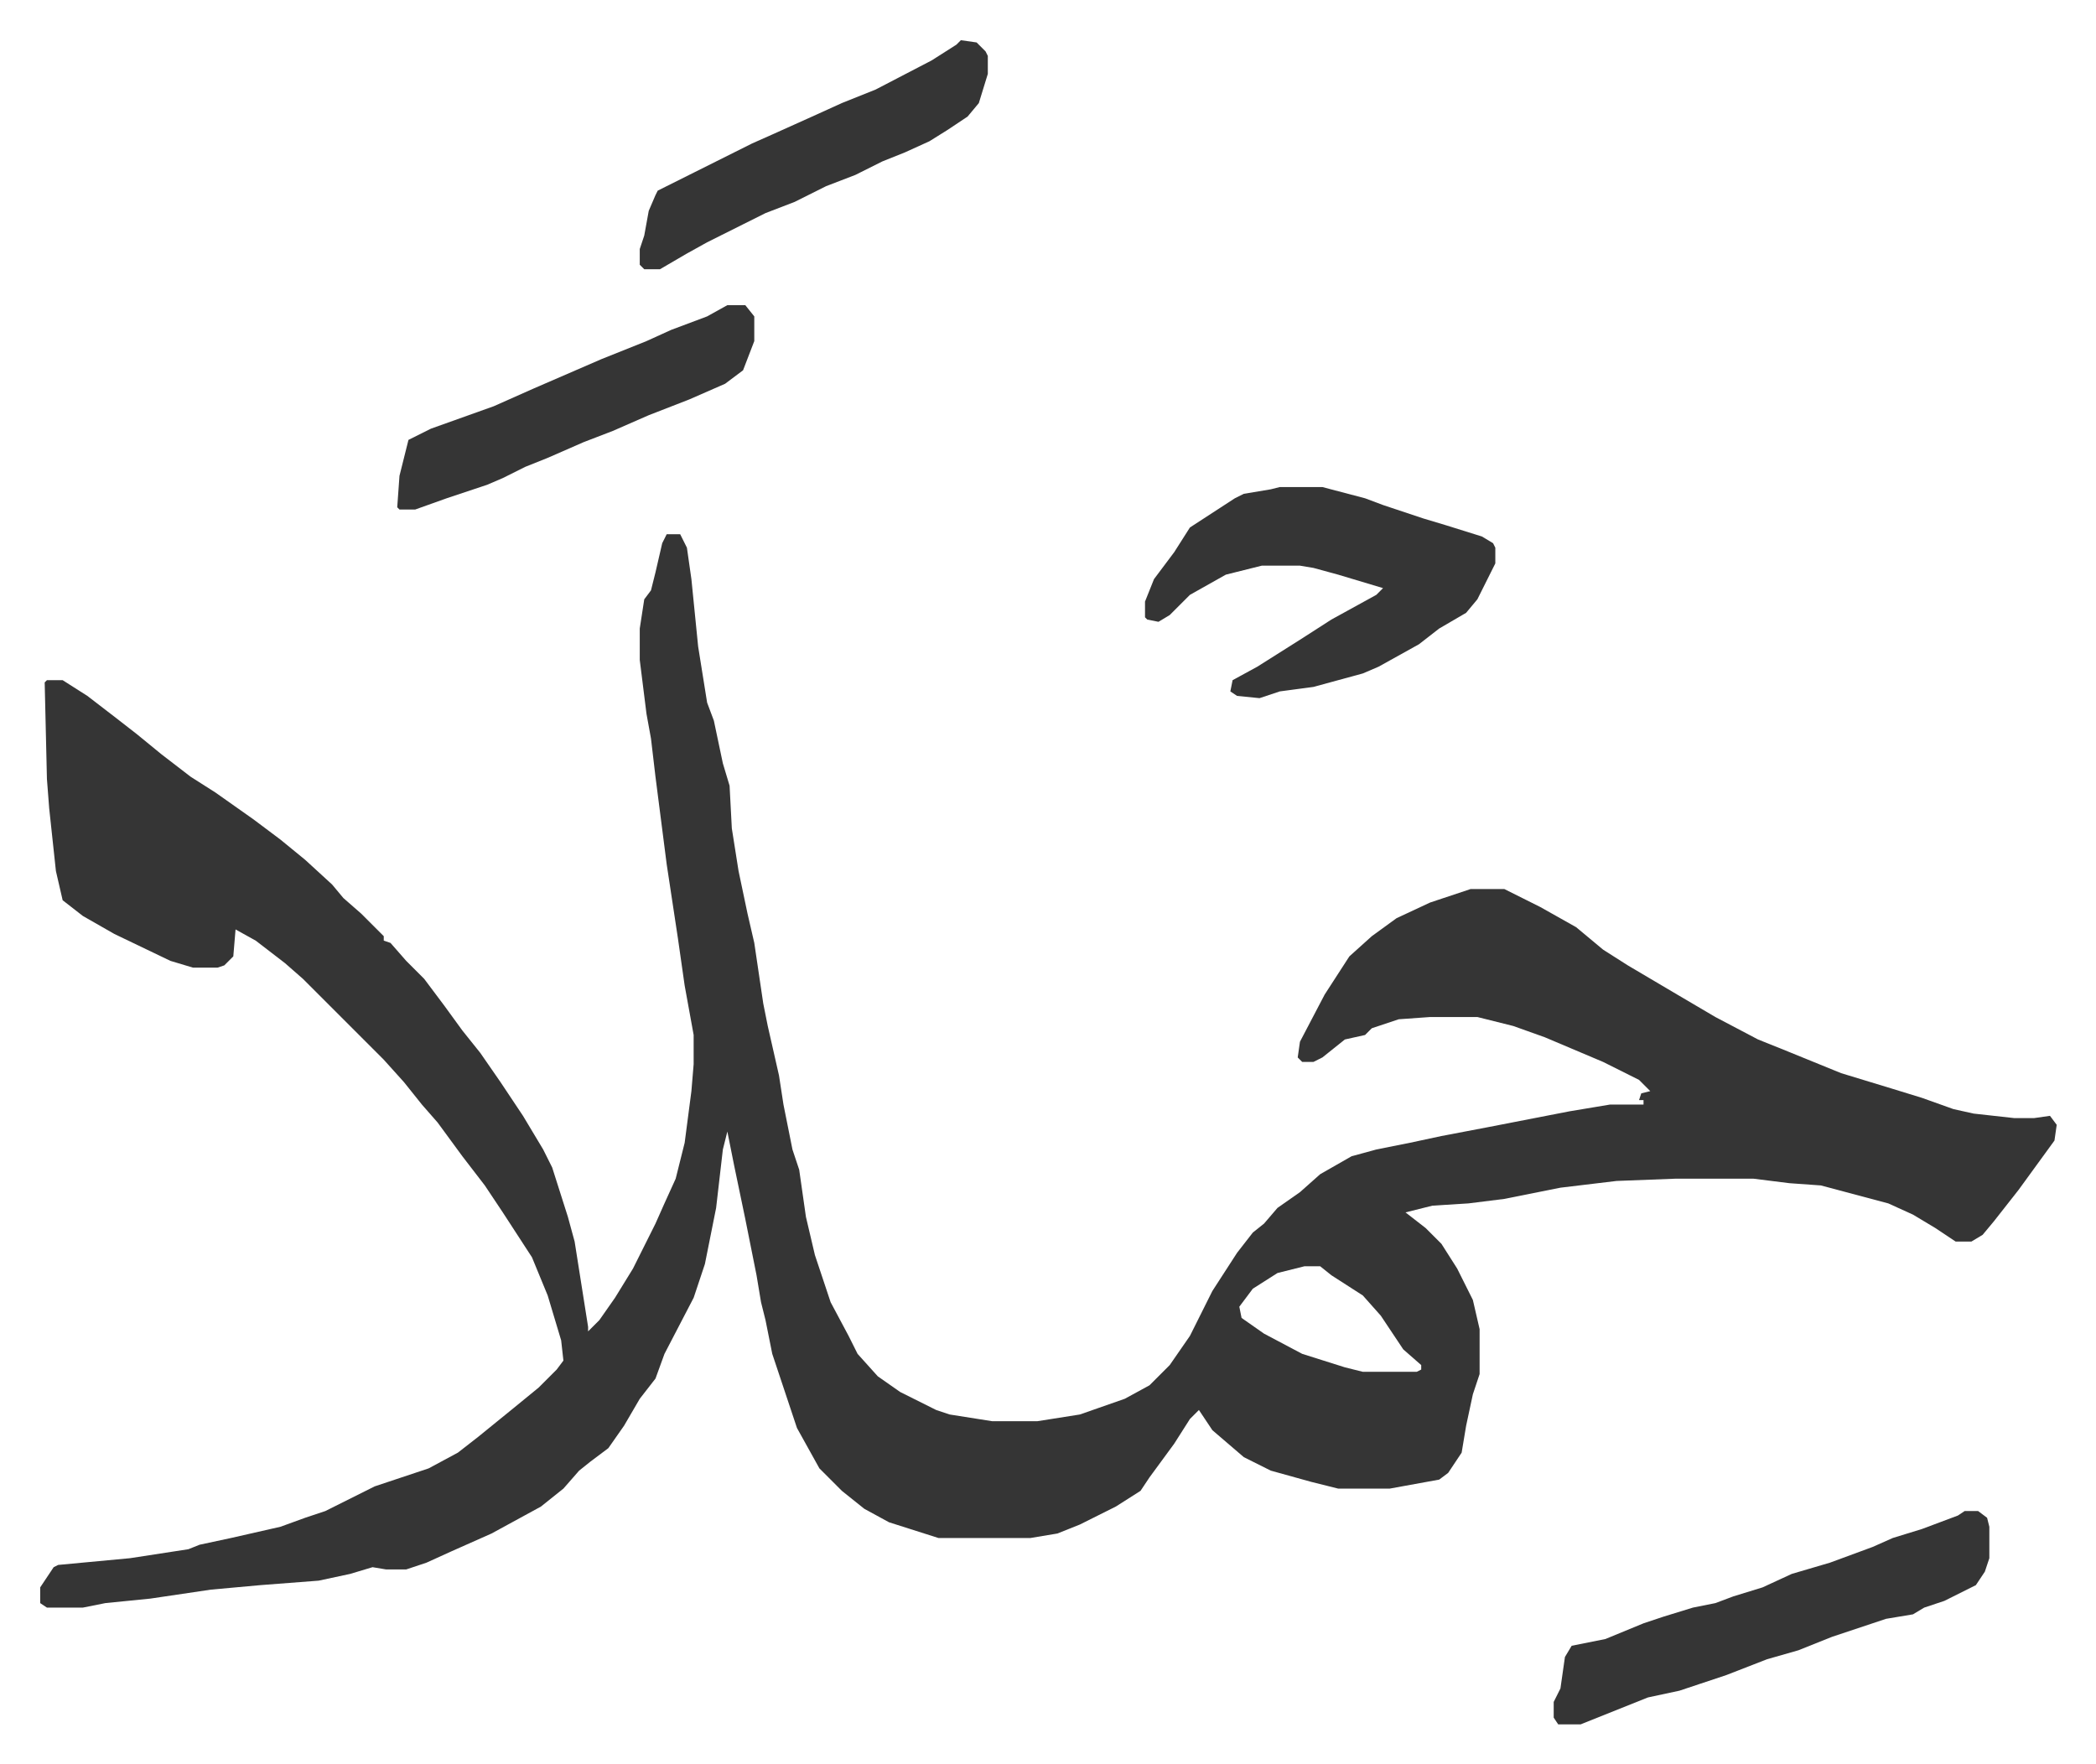 <svg xmlns="http://www.w3.org/2000/svg" viewBox="-17.9 289.1 933.4 785.4">
    <path fill="#353535" id="rule_normal" d="M279 527h6l3 6 2 14 3 30 4 25 3 8 4 19 3 10 1 19 3 19 4 19 3 13 4 27 2 10 5 22 2 13 4 20 3 9 3 21 4 17 7 21 8 15 4 8 9 10 10 7 16 8 6 2 19 3h20l19-3 20-7 11-6 9-9 9-13 5-10 5-10 11-17 7-9 5-4 6-7 10-7 9-8 14-8 11-3 15-3 14-3 21-4 36-7 12-2 6-1h15v-2h-2l1-3 4-1-5-5-16-8-26-11-14-5-16-4h-21l-14 1-12 4-3 3-9 2-10 8-4 2h-5l-2-2 1-7 11-21 11-17 10-9 11-8 15-7 18-6h15l16 8 16 9 12 10 11 7 22 13 17 10 19 10 10 4 27 11 23 7 13 4 14 5 9 2 18 2h9l7-1 3 4-1 7-8 11-8 11-11 14-5 6-5 3h-7l-9-6-10-6-11-5-30-8-14-1-16-2h-35l-26 1-25 3-25 5-16 2-16 1-12 3 9 7 7 7 7 11 7 14 3 13v20l-3 9-3 14-2 12-6 9-4 3-22 4h-23l-12-3-18-5-12-6-14-12-6-9-4 4-7 11-11 15-4 6-11 7-16 8-10 4-12 2h-41l-22-7-11-6-10-8-10-10-5-9-5-9-11-33-3-15-2-8-2-12-5-25-5-24-3-15-2 8-3 26-5 25-5 15-13 25-4 11-7 9-7 12-7 10-8 6-5 4-7 8-10 8-22 12-18 8-11 5-9 3h-9l-6-1-10 3-14 3-26 2-22 2-27 4-20 2-10 2H3l-3-2v-7l6-9 2-1 32-3 26-4 5-2 14-3 22-5 11-4 9-3 22-11 24-8 13-7 9-7 16-13 11-9 8-8 3-4-1-9-6-20-7-17-13-20-8-12-10-13-11-15-7-8-8-10-9-10-36-36-8-7-13-10-9-5-1 12-4 4-3 1H68l-10-3-25-12-14-8-9-7-3-13-3-28-1-13-1-43 1-1h7l11 7 13 10 9 7 11 9 13 10 11 7 17 12 12 9 11 9 12 11 5 6 8 7 5 5 5 5v2l3 1 7 8 8 8 9 12 8 11 8 10 9 13 10 15 9 15 4 8 7 22 3 11 6 38v2l5-5 7-10 8-13 10-20 4-9 5-11 4-16 3-23 1-12v-13l-4-22-3-21-5-33-5-39-2-17-2-11-3-24v-14l2-13 3-4 2-8 3-13zm284 326-12 3-11 7-6 8 1 5 10 7 17 9 19 6 8 2h24l2-1v-2l-8-7-10-15-8-9-14-9-5-4zm-11-347h19l19 5 8 3 18 6 10 3 16 5 5 3 1 2v7l-8 16-5 6-12 7-9 7-18 10-7 3-22 6-15 2-9 3-10-1-3-2 1-5 11-6 19-12 14-9 20-11 3-3-10-3-10-3-11-3-6-1h-17l-16 4-16 9-9 9-5 3-5-1-1-1v-7l4-10 9-12 7-11 20-13 4-2 12-2zm305 456h6l4 3 1 4v14l-2 6-4 6-14 7-9 3-5 3-12 2-24 8-15 6-14 4-18 7-12 4-9 3-14 3-20 8-10 4h-10l-2-3v-7l3-6 2-14 3-5 15-3 17-7 9-3 13-4 10-2 8-3 13-4 13-6 17-5 19-7 9-4 13-4 16-6zM306 425h8l4 5v11l-5 13-8 6-16 7-18 7-16 7-13 5-16 7-10 4-10 5-7 3-18 6-14 5h-7l-1-1 1-14 4-16 10-5 28-10 18-8 30-13 20-8 11-5 16-6zm104-118 7 1 4 4 1 2v8l-4 13-5 6-9 6-8 5-11 5-10 4-12 6-13 5-14 7-13 5-10 5-16 8-9 5-12 7h-7l-2-2v-7l2-6 2-11 3-7 1-2 16-8 26-13 9-4 20-9 11-5 15-6 25-13 11-7z"/>
</svg>
